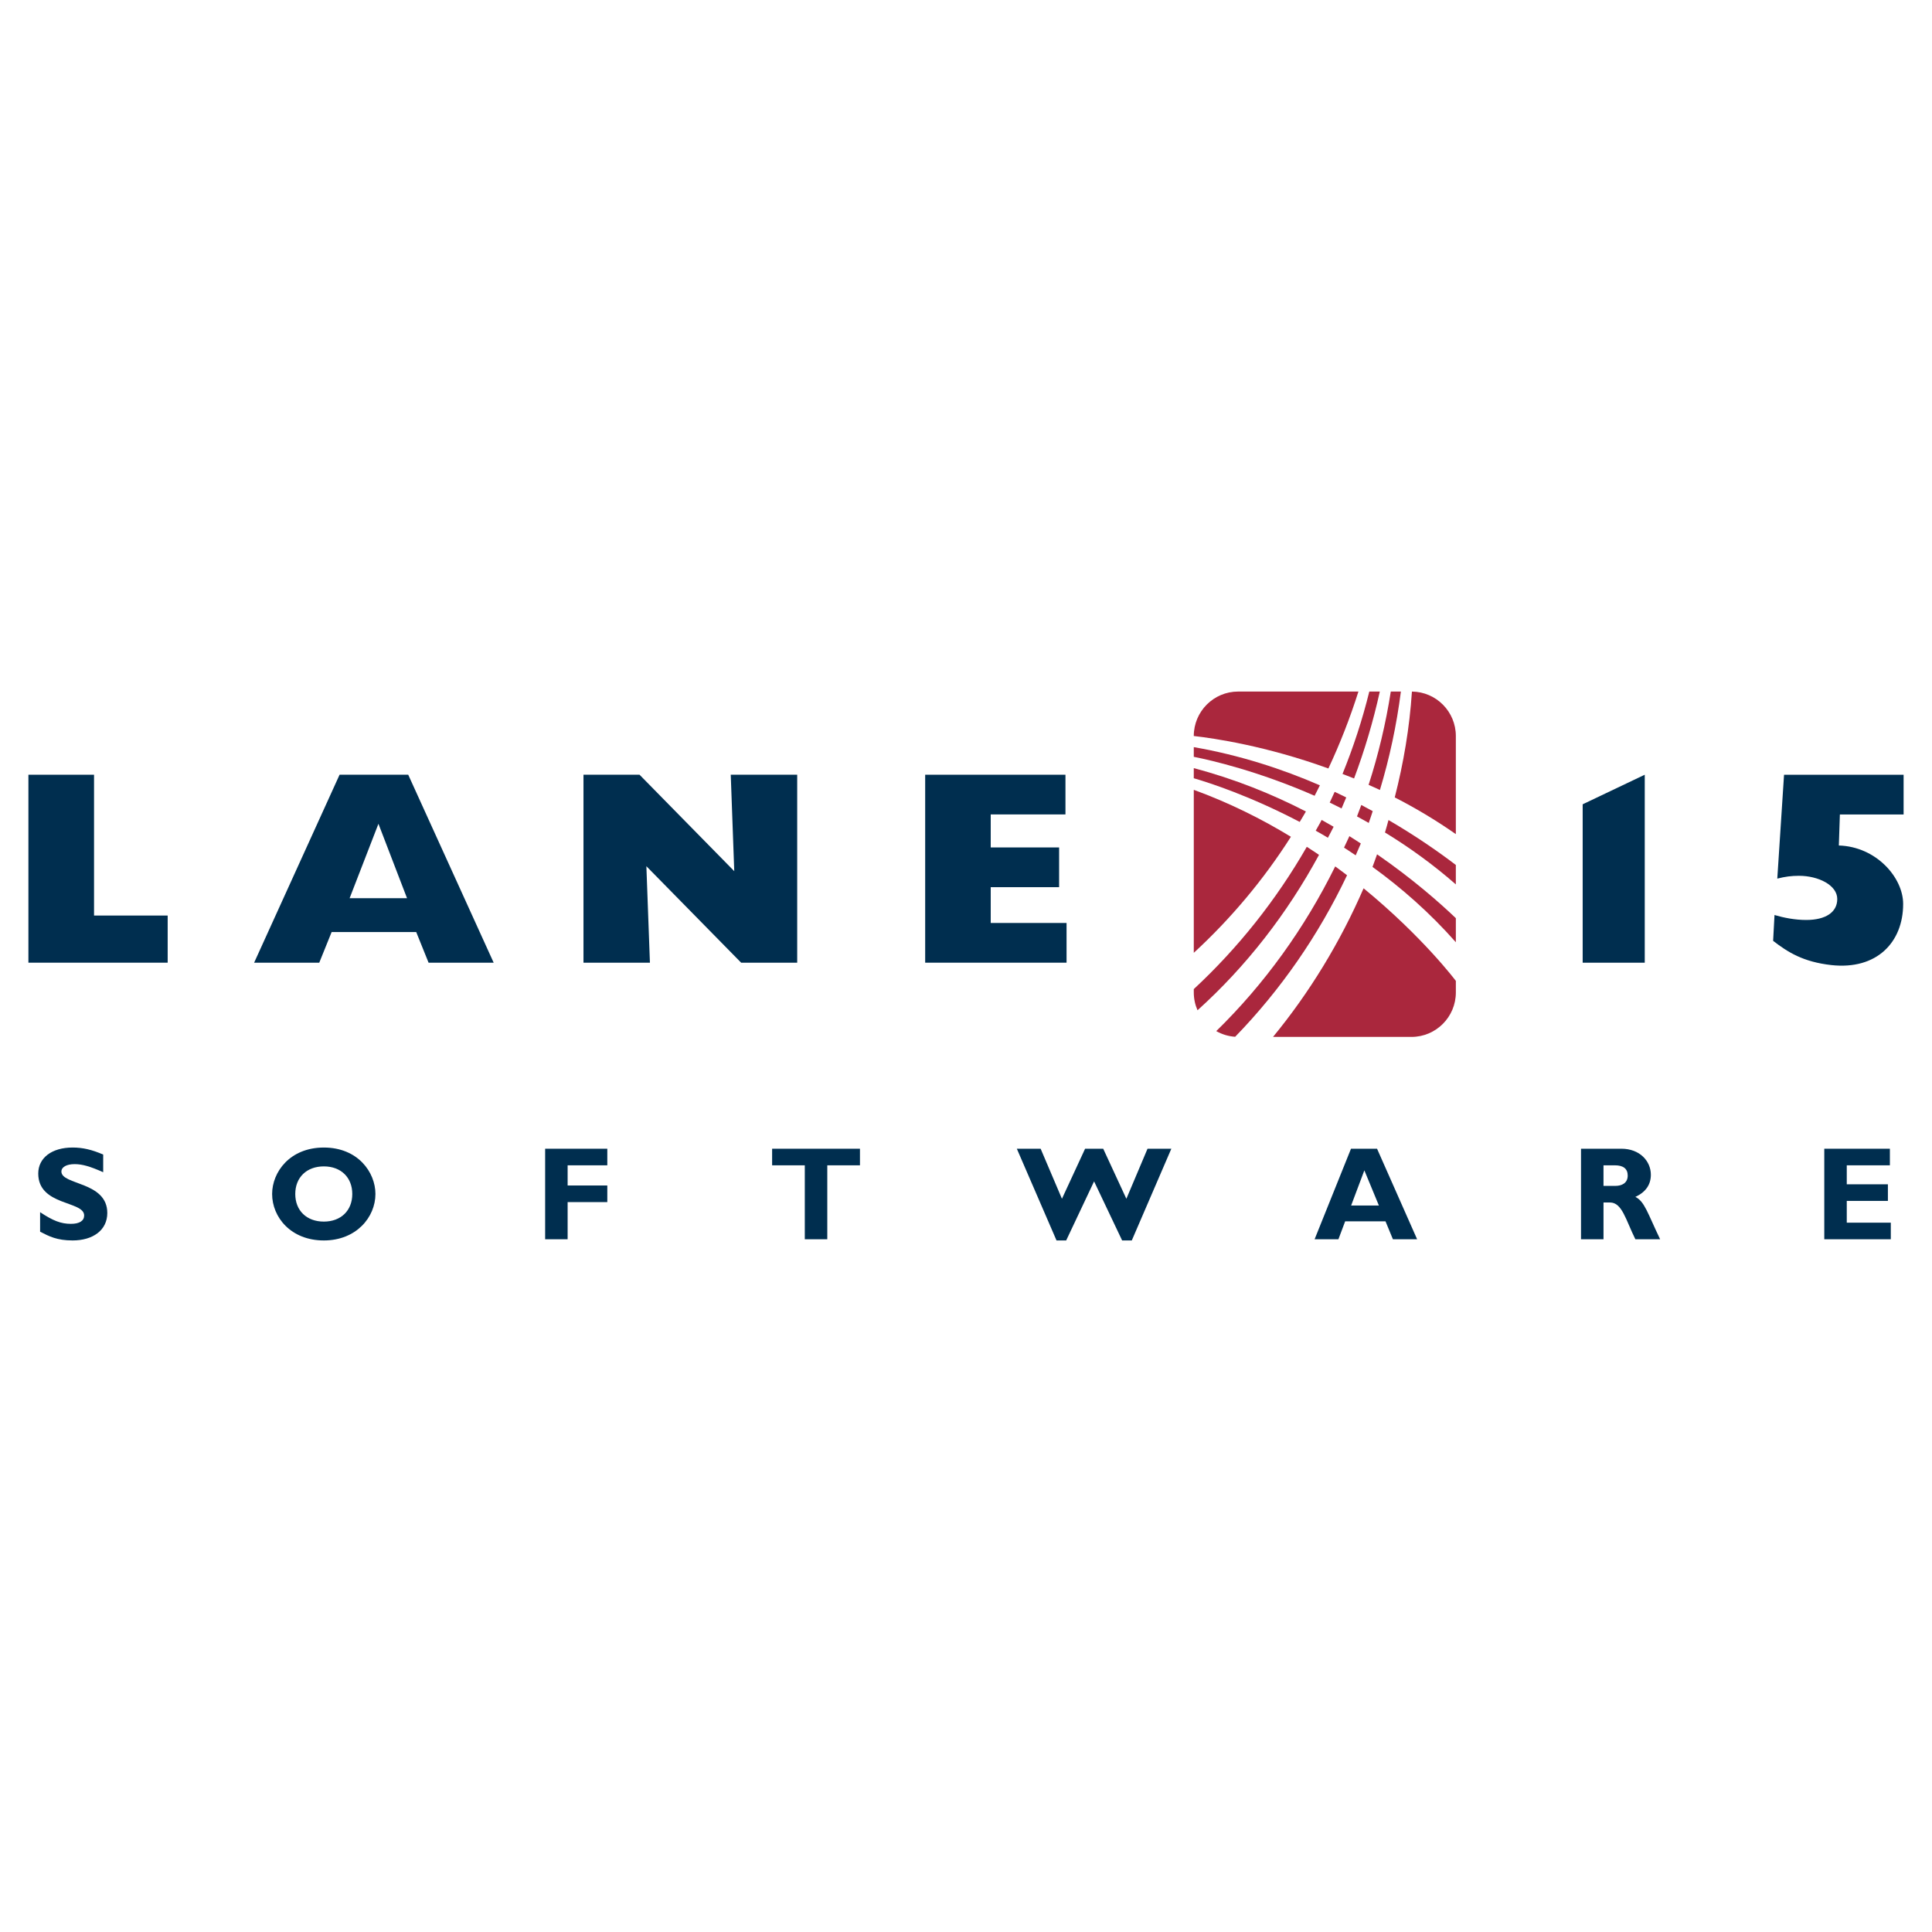 <?xml version="1.0" encoding="utf-8"?>
<!-- Generator: Adobe Illustrator 13.0.0, SVG Export Plug-In . SVG Version: 6.00 Build 14948)  -->
<!DOCTYPE svg PUBLIC "-//W3C//DTD SVG 1.0//EN" "http://www.w3.org/TR/2001/REC-SVG-20010904/DTD/svg10.dtd">
<svg version="1.0" id="Layer_1" xmlns="http://www.w3.org/2000/svg" xmlns:xlink="http://www.w3.org/1999/xlink" x="0px" y="0px"
	 width="192.756px" height="192.756px" viewBox="0 0 192.756 192.756" enable-background="new 0 0 192.756 192.756"
	 xml:space="preserve">
<g>
	<polygon fill-rule="evenodd" clip-rule="evenodd" fill="#FFFFFF" points="0,0 192.756,0 192.756,192.756 0,192.756 0,0 	"/>
	<polygon fill-rule="evenodd" clip-rule="evenodd" fill="#002E4F" points="2.834,77.295 9.382,77.295 9.382,91.344 16.729,91.344 
		16.729,96.047 2.834,96.047 2.834,77.295 	"/>
	<path fill-rule="evenodd" clip-rule="evenodd" fill="#002E4F" d="M34.882,89.612l2.875-7.423l2.852,7.423H34.882L34.882,89.612z
		 M25.354,96.047h6.498l1.235-3.056h8.439l1.233,3.056h6.494l-8.524-18.752h-6.85L25.354,96.047L25.354,96.047z"/>
	<polygon fill-rule="evenodd" clip-rule="evenodd" fill="#002E4F" points="58.214,77.295 63.807,77.295 73.257,86.917 
		72.907,77.295 79.537,77.295 79.537,96.047 73.944,96.047 64.489,86.422 64.843,96.047 58.214,96.047 58.214,77.295 	"/>
	<polygon fill-rule="evenodd" clip-rule="evenodd" fill="#002E4F" points="92.305,77.295 106.301,77.295 106.301,81.255 
		98.844,81.255 98.844,84.549 105.668,84.549 105.668,88.514 98.844,88.514 98.844,92.085 106.411,92.085 106.411,96.047 
		92.305,96.047 92.305,77.295 	"/>
	<polygon fill-rule="evenodd" clip-rule="evenodd" fill="#002E4F" points="157.904,80.245 164.097,77.295 164.097,96.047 
		157.904,96.047 157.904,80.245 	"/>
	<path fill-rule="evenodd" clip-rule="evenodd" fill="#002E4F" d="M189.921,81.262h-6.356l-0.103,3.093
		c3.729,0.112,6.416,3.194,6.416,5.833c0,3.823-2.631,6.593-7.156,6.099c-2.841-0.317-4.368-1.301-5.817-2.419l0.138-2.577
		c0.93,0.275,2.04,0.494,3.163,0.494c1.942,0,3.098-0.771,3.098-2.092c0-1.374-1.871-2.314-3.821-2.314
		c-0.765,0-1.367,0.082-2.162,0.279l0.674-10.362h11.928V81.262L189.921,81.262z"/>
	<path fill-rule="evenodd" clip-rule="evenodd" fill="#002E4F" d="M10.297,116.953c-1.307-0.582-2.085-0.807-2.851-0.807
		c-0.805,0-1.32,0.291-1.32,0.74c0,1.365,4.579,0.98,4.579,4.131c0,1.736-1.452,2.742-3.458,2.742c-1.57,0-2.349-0.41-3.246-0.873
		v-1.947c1.293,0.861,2.085,1.164,3.075,1.164c0.857,0,1.32-0.303,1.32-0.834c0-1.482-4.58-0.939-4.58-4.184
		c0-1.562,1.346-2.596,3.431-2.596c1.003,0,1.914,0.211,3.049,0.701V116.953L10.297,116.953z"/>
	<path fill-rule="evenodd" clip-rule="evenodd" fill="#002E4F" d="M35.147,119.125c0,1.654-1.135,2.754-2.837,2.754
		c-1.716,0-2.851-1.1-2.851-2.754c0-1.656,1.135-2.754,2.851-2.754C34.012,116.371,35.147,117.469,35.147,119.125L35.147,119.125z
		 M37.457,119.125c0-2.172-1.755-4.635-5.146-4.635c-3.393,0-5.161,2.449-5.161,4.635c0,2.305,1.861,4.635,5.161,4.635
		C35.543,123.76,37.457,121.441,37.457,119.125L37.457,119.125z"/>
	<polygon fill-rule="evenodd" clip-rule="evenodd" fill="#002E4F" points="60.591,116.264 56.632,116.264 56.632,118.277 
		60.591,118.277 60.591,119.934 56.632,119.934 56.632,123.641 54.389,123.641 54.389,114.609 60.591,114.609 60.591,116.264 	"/>
	<polygon fill-rule="evenodd" clip-rule="evenodd" fill="#002E4F" points="85.798,116.264 82.539,116.264 82.539,123.641 
		80.295,123.641 80.295,116.264 77.035,116.264 77.035,114.609 85.798,114.609 85.798,116.264 	"/>
	<polygon fill-rule="evenodd" clip-rule="evenodd" fill="#002E4F" points="106.373,123.76 105.409,123.76 101.45,114.609 
		103.825,114.609 105.95,119.602 108.26,114.609 110.068,114.609 112.378,119.602 114.489,114.609 116.865,114.609 112.919,123.76 
		111.955,123.76 109.157,117.867 106.373,123.76 	"/>
	<path fill-rule="evenodd" clip-rule="evenodd" fill="#002E4F" d="M137.573,120.277h-2.771l1.32-3.51L137.573,120.277
		L137.573,120.277z M137.389,114.609h-2.6l-3.63,9.031h2.376l0.672-1.787h4.026l0.738,1.787h2.415L137.389,114.609L137.389,114.609z
		"/>
	<path fill-rule="evenodd" clip-rule="evenodd" fill="#002E4F" d="M159.982,116.264h1.135c0.845,0,1.28,0.346,1.28,1.021
		c0,0.768-0.607,1.031-1.228,1.031h-1.188V116.264L159.982,116.264z M157.738,114.609v9.031h2.244v-3.668h0.646
		c1.214,0,1.57,1.734,2.533,3.668h2.469c-1.268-2.648-1.545-3.762-2.469-4.225c1.03-0.477,1.545-1.219,1.545-2.211
		c0-1.352-1.096-2.596-2.943-2.596H157.738L157.738,114.609z"/>
	<polygon fill-rule="evenodd" clip-rule="evenodd" fill="#002E4F" points="188.646,123.641 182.009,123.641 182.009,114.609 
		188.554,114.609 188.554,116.264 184.252,116.264 184.252,118.158 188.356,118.158 188.356,119.814 184.252,119.814 
		184.252,121.986 188.646,121.986 188.646,123.641 	"/>
	<path fill-rule="evenodd" clip-rule="evenodd" fill="#AA273D" d="M131.685,78.353c-3.734-1.623-7.973-3.011-12.581-3.811v0.966
		c1.805,0.36,6.47,1.438,12.054,3.887C131.341,79.053,131.507,78.7,131.685,78.353L131.685,78.353z"/>
	<path fill-rule="evenodd" clip-rule="evenodd" fill="#AA273D" d="M130.291,80.962c-3.334-1.717-7.094-3.247-11.188-4.324v1.007
		c1.582,0.461,5.638,1.774,10.569,4.359C129.881,81.658,130.09,81.316,130.291,80.962L130.291,80.962z"/>
	<path fill-rule="evenodd" clip-rule="evenodd" fill="#AA273D" d="M133.056,82.486c-0.389-0.23-0.788-0.454-1.196-0.681
		c-0.182,0.369-0.399,0.713-0.592,1.074c0.405,0.229,0.81,0.455,1.218,0.702C132.672,83.21,132.881,82.856,133.056,82.486
		L133.056,82.486z"/>
	<path fill-rule="evenodd" clip-rule="evenodd" fill="#AA273D" d="M133.943,77.215c0.383,0.147,0.761,0.292,1.152,0.453
		c1.048-2.797,1.91-5.688,2.569-8.672h-1.049C135.919,71.829,135.017,74.57,133.943,77.215L133.943,77.215z"/>
	<path fill-rule="evenodd" clip-rule="evenodd" fill="#AA273D" d="M139.767,68.997h-1.008c-0.499,3.198-1.242,6.306-2.214,9.309
		c0.38,0.171,0.751,0.328,1.129,0.51C138.632,75.639,139.337,72.36,139.767,68.997L139.767,68.997z"/>
	<path fill-rule="evenodd" clip-rule="evenodd" fill="#AA273D" d="M139.154,79.558c2.032,1.039,4.087,2.259,6.096,3.664v-9.787
		c0-2.434-1.955-4.411-4.381-4.437C140.632,72.613,140.03,76.136,139.154,79.558L139.154,79.558z"/>
	<path fill-rule="evenodd" clip-rule="evenodd" fill="#AA273D" d="M133.214,86.442c-3.048,6.174-7.061,11.736-11.868,16.431
		c0.562,0.322,1.203,0.52,1.887,0.566c4.541-4.676,8.319-10.126,11.163-16.116C134.015,87.029,133.611,86.737,133.214,86.442
		L133.214,86.442z"/>
	<path fill-rule="evenodd" clip-rule="evenodd" fill="#AA273D" d="M128.794,83.485c-2.899-1.765-6.144-3.39-9.69-4.683v16.261
		C122.799,91.659,126.062,87.778,128.794,83.485L128.794,83.485z"/>
	<path fill-rule="evenodd" clip-rule="evenodd" fill="#AA273D" d="M138.531,81.816c-0.12,0.414-0.22,0.834-0.352,1.242
		c2.382,1.452,4.776,3.17,7.07,5.179v-1.939C143.604,85.045,141.342,83.454,138.531,81.816L138.531,81.816z"/>
	<path fill-rule="evenodd" clip-rule="evenodd" fill="#AA273D" d="M132.667,80.074c0.385,0.182,0.786,0.39,1.18,0.587
		c0.159-0.364,0.317-0.728,0.467-1.101c-0.383-0.184-0.759-0.377-1.154-0.557C133,79.363,132.833,79.721,132.667,80.074
		L132.667,80.074z"/>
	<path fill-rule="evenodd" clip-rule="evenodd" fill="#AA273D" d="M136.046,88.626c-2.341,5.393-5.396,10.397-9.036,14.827h13.812
		c2.448,0,4.429-1.988,4.429-4.439v-1.15C145.25,97.863,141.962,93.477,136.046,88.626L136.046,88.626z"/>
	<path fill-rule="evenodd" clip-rule="evenodd" fill="#AA273D" d="M132.533,76.671c1.156-2.465,2.158-5.024,2.997-7.674h-12.003
		c-2.445,0-4.421,1.987-4.424,4.434C121.091,73.655,126.304,74.411,132.533,76.671L132.533,76.671z"/>
	<path fill-rule="evenodd" clip-rule="evenodd" fill="#AA273D" d="M131.598,85.289c-0.397-0.271-0.808-0.535-1.219-0.804
		c-3.055,5.325-6.869,10.104-11.275,14.197v0.332c0,0.635,0.134,1.236,0.372,1.781C124.355,96.396,128.422,91.146,131.598,85.289
		L131.598,85.289z"/>
	<path fill-rule="evenodd" clip-rule="evenodd" fill="#AA273D" d="M135.77,84.155c-0.377-0.243-0.75-0.489-1.141-0.732
		c-0.169,0.388-0.363,0.759-0.536,1.142c0.384,0.248,0.775,0.51,1.165,0.771C135.428,84.944,135.604,84.552,135.77,84.155
		L135.77,84.155z"/>
	<path fill-rule="evenodd" clip-rule="evenodd" fill="#AA273D" d="M145.25,94.007v-2.401c-1.584-1.512-4.259-3.881-7.86-6.372
		c-0.153,0.42-0.294,0.841-0.456,1.259C139.787,88.556,142.642,91.049,145.25,94.007L145.25,94.007z"/>
	<path fill-rule="evenodd" clip-rule="evenodd" fill="#AA273D" d="M136.957,80.928c-0.376-0.204-0.749-0.41-1.141-0.614
		c-0.141,0.382-0.28,0.764-0.428,1.138c0.387,0.208,0.78,0.429,1.171,0.653C136.7,81.719,136.825,81.32,136.957,80.928
		L136.957,80.928z"/>
</g>
</svg>
